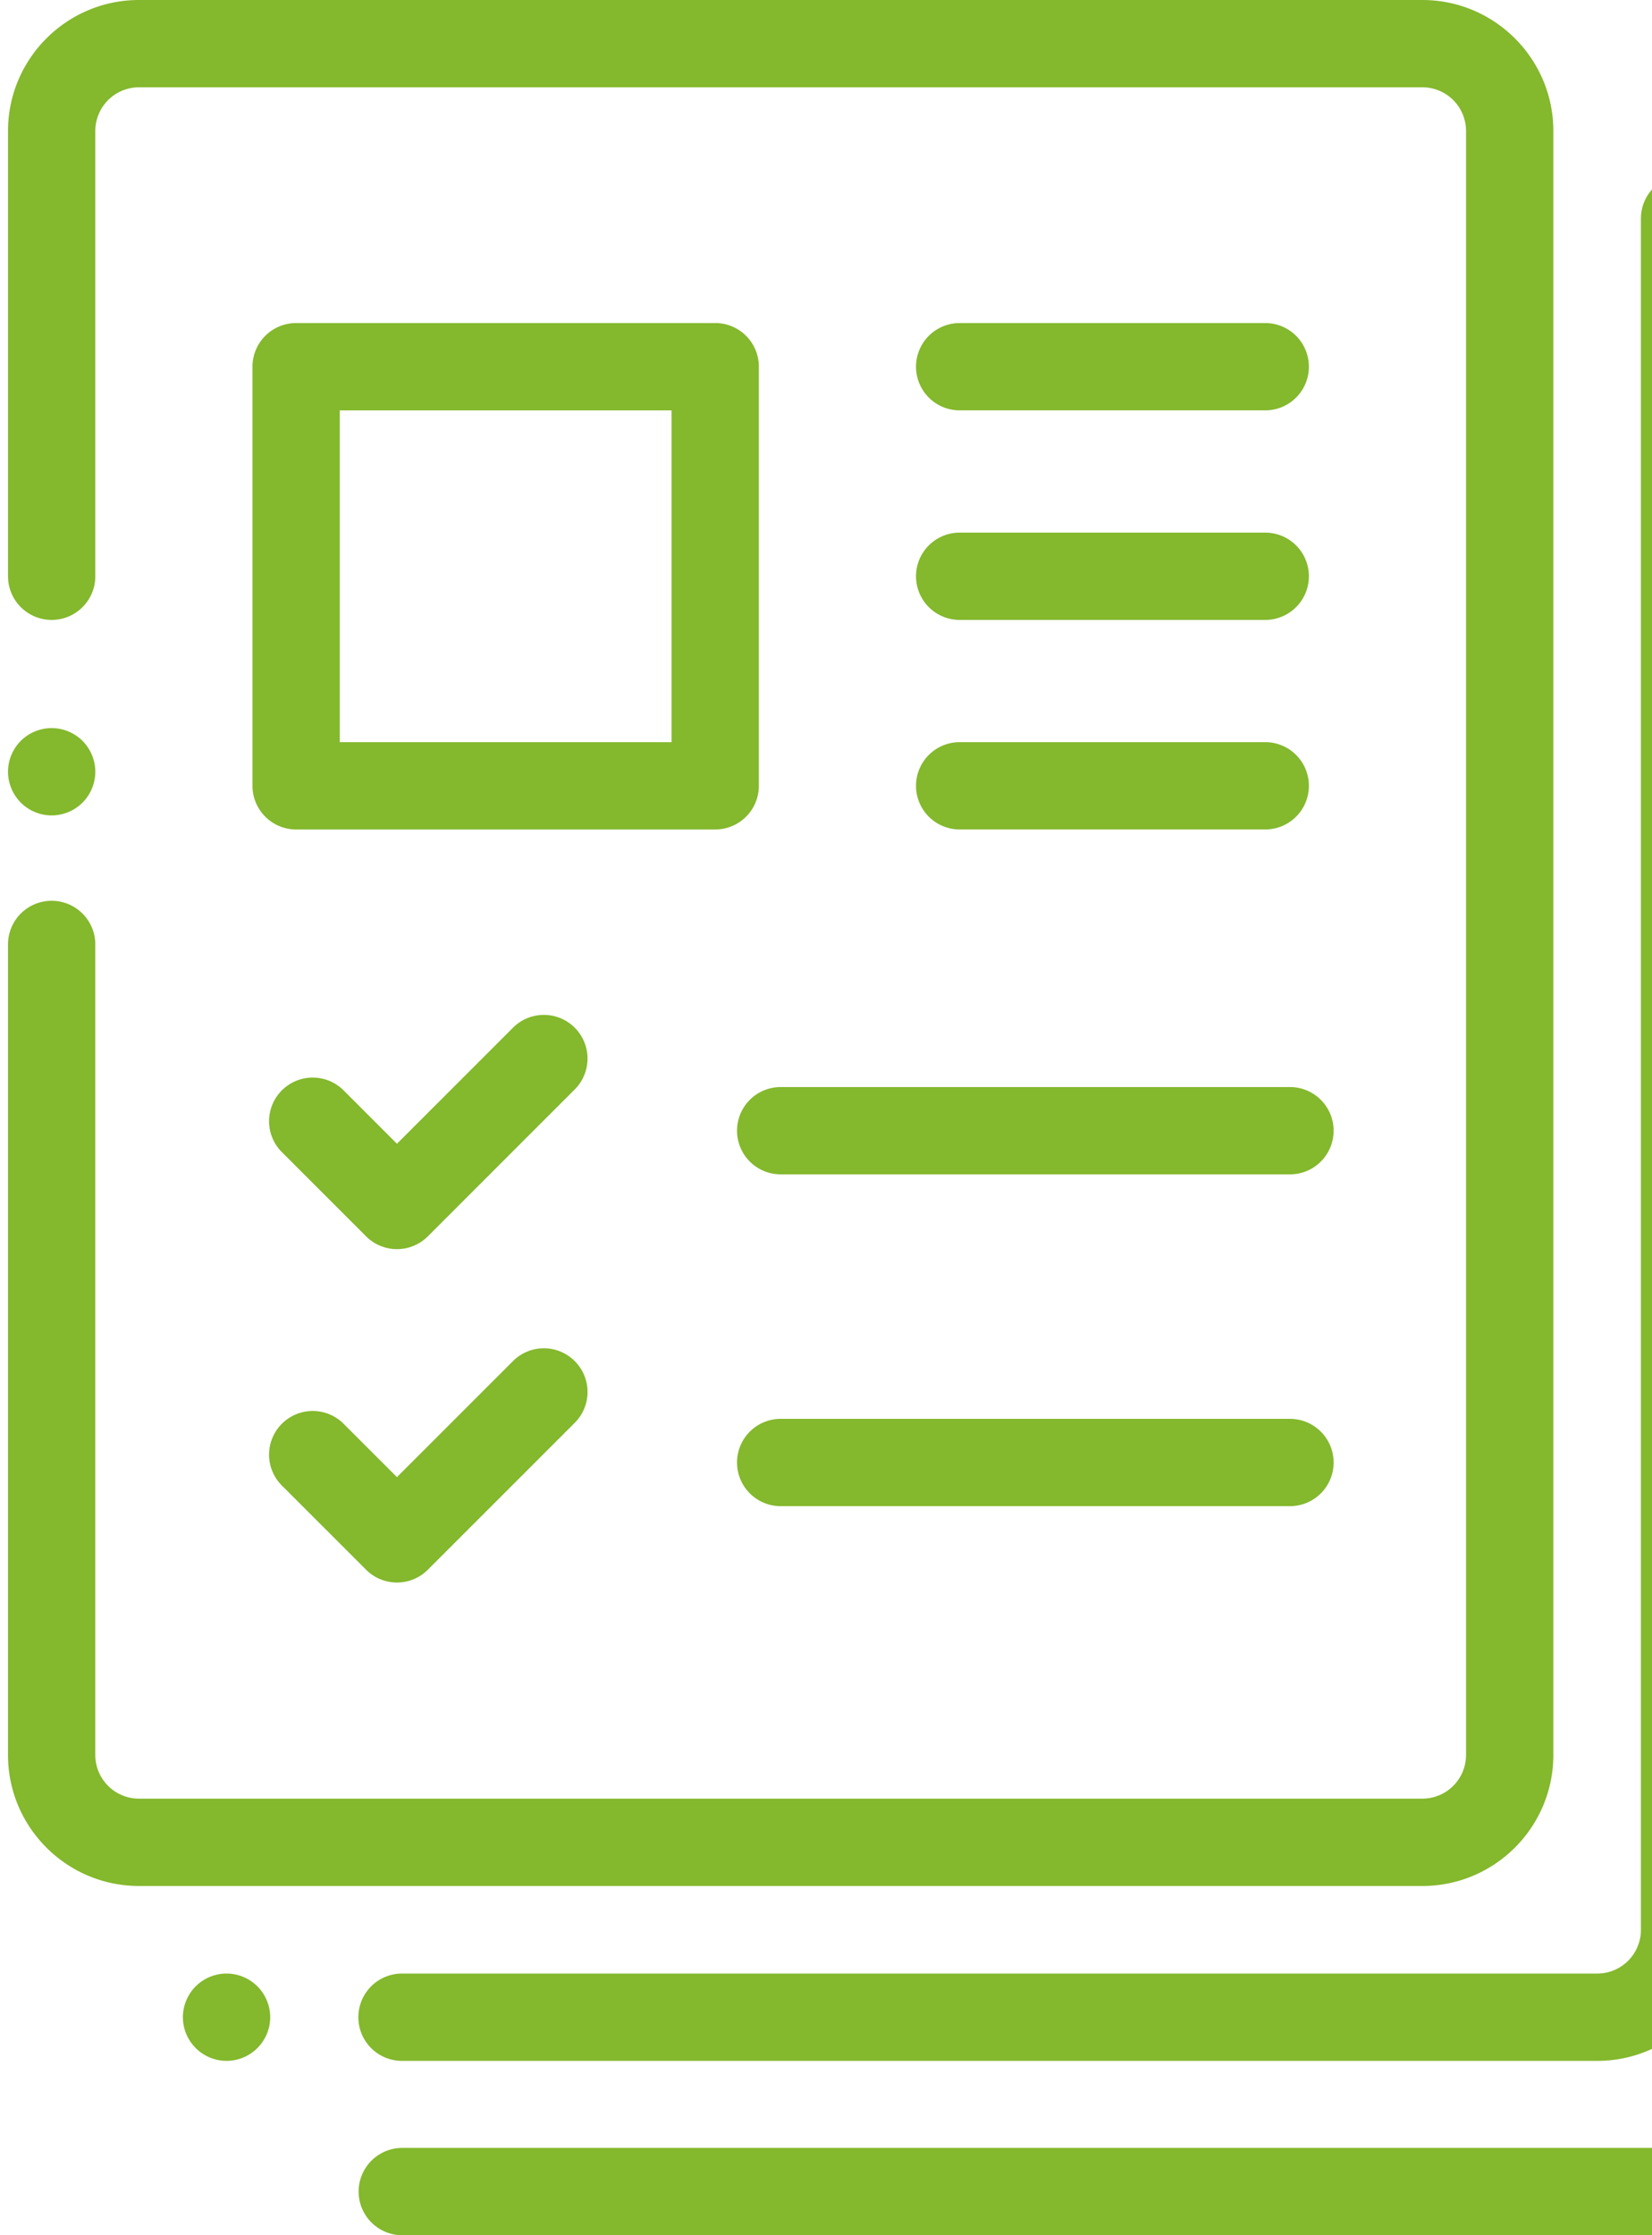 <svg width="102" height="138" viewBox="0 0 102 138" fill="none" xmlns="http://www.w3.org/2000/svg"><path d="M87.823 0H8.58C4.122 0 .495 3.627.495 8.086v27.492a2.695 2.695 0 0 0 5.39 0V8.086A2.698 2.698 0 0 1 8.581 5.39h79.242a2.698 2.698 0 0 1 2.695 2.695v100.266a2.698 2.698 0 0 1-2.695 2.695H8.58a2.698 2.698 0 0 1-2.696-2.695V58.308a2.695 2.695 0 0 0-5.39 0v50.044c0 4.458 3.627 8.086 8.086 8.086h79.242c4.459 0 8.086-3.628 8.086-8.086V8.086C95.909 3.627 92.28 0 87.823 0z" fill="#84B82D"/><path d="M5.095 45.74a2.712 2.712 0 0 0-1.905-.788c-.709 0-1.404.286-1.906.787a2.724 2.724 0 0 0-.79 1.906c.003.715.287 1.4.79 1.908.502.502 1.197.79 1.906.79a2.71 2.71 0 0 0 1.905-.79 2.716 2.716 0 0 0 .79-1.908c0-.709-.288-1.402-.79-1.906zm10.798 76.894a2.712 2.712 0 0 0-1.906-.79c-.709 0-1.404.289-1.905.79a2.715 2.715 0 0 0-.79 1.906 2.7 2.7 0 0 0 2.695 2.695 2.7 2.7 0 0 0 2.696-2.695c0-.709-.289-1.405-.79-1.906zm88.119-111.836a2.696 2.696 0 0 0-2.696 2.695V119.15a2.698 2.698 0 0 1-2.695 2.695H24.77a2.696 2.696 0 0 0 0 5.391h73.85c4.459 0 8.086-3.628 8.086-8.086V13.493a2.695 2.695 0 0 0-2.695-2.695z" fill="#84B82D"/><path d="M114.81 21.563a2.695 2.695 0 0 0-2.695 2.695v105.656a2.698 2.698 0 0 1-2.696 2.695H24.787a2.696 2.696 0 0 0 0 5.391h84.632c4.459 0 8.086-3.627 8.086-8.086V24.258a2.695 2.695 0 0 0-2.695-2.695zm-70.651-1.618H18.284a2.695 2.695 0 0 0-2.695 2.696v25.875a2.695 2.695 0 0 0 2.695 2.695h25.875a2.695 2.695 0 0 0 2.695-2.695V22.64a2.695 2.695 0 0 0-2.695-2.696zM41.464 45.82H20.979V25.336h20.485V45.82zm-5.978 17.628a2.696 2.696 0 0 0-3.812 0l-7.165 7.165-3.331-3.332a2.696 2.696 0 0 0-3.812 3.812l5.238 5.238a2.696 2.696 0 0 0 3.812 0l9.07-9.071a2.695 2.695 0 0 0 0-3.812z" fill="#84B82D"/><path d="M79.647 67.113H48.202a2.695 2.695 0 0 0 0 5.39h31.445a2.695 2.695 0 0 0 0-5.39zM78.12 19.945H59.253a2.695 2.695 0 0 0 0 5.39H78.12a2.695 2.695 0 0 0 0-5.39zm0 12.938H59.253a2.695 2.695 0 0 0 0 5.39H78.12a2.695 2.695 0 0 0 0-5.39zm0 12.937H59.253a2.695 2.695 0 0 0 0 5.39H78.12a2.695 2.695 0 0 0 0-5.39zM35.486 84.031a2.696 2.696 0 0 0-3.812 0l-7.165 7.165-3.331-3.331a2.696 2.696 0 0 0-3.812 3.812l5.238 5.237a2.696 2.696 0 0 0 3.812 0l9.07-9.07a2.695 2.695 0 0 0 0-3.813zm44.161 3.567H48.202a2.695 2.695 0 0 0 0 5.39h31.445a2.695 2.695 0 0 0 0-5.39z" fill="#84B82D"/></svg>